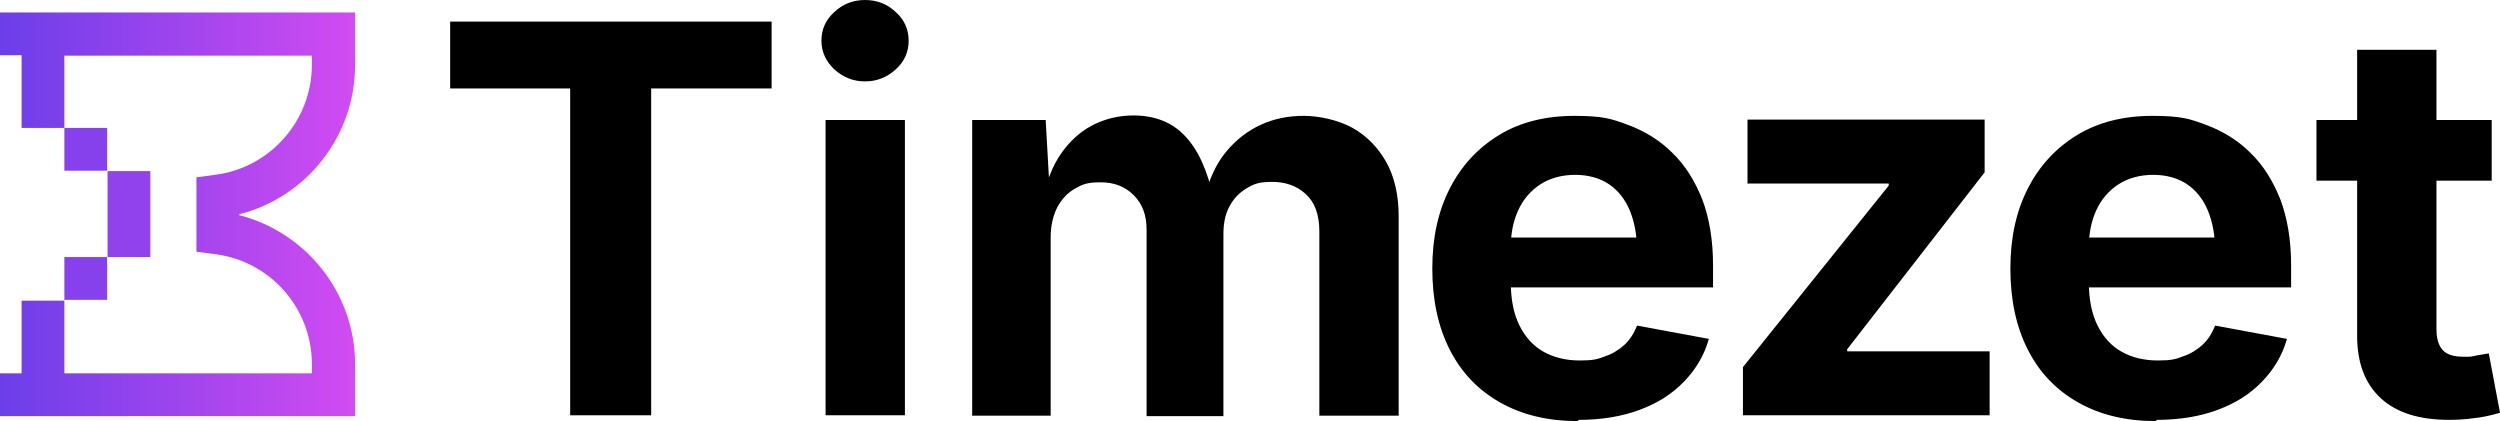 <?xml version="1.0" encoding="UTF-8"?>
<svg id="Layer_1" xmlns="http://www.w3.org/2000/svg" xmlns:xlink="http://www.w3.org/1999/xlink" version="1.1" viewBox="0 0 602 101.4">
  <!-- Generator: Adobe Illustrator 29.6.1, SVG Export Plug-In . SVG Version: 2.1.1 Build 9)  -->
  <defs>
    <style>
      .st0 {
        fill: #8641ec;
      }

      .st1 {
        fill: url(#linear-gradient);
      }

      .st2 {
        fill: #9242ed;
      }
    </style>
    <linearGradient id="linear-gradient" x1="0" y1="51.5" x2="85.5" y2="51.5" gradientUnits="userSpaceOnUse">
      <stop offset="0" stop-color="#6b3eea"/>
      <stop offset="1" stop-color="#d24bf1"/>
    </linearGradient>
  </defs>
  <path class="st1" d="M85.5,15.6V3H10.3s-10.3,0-10.3,0v10.3h5.2v17.5h10.3V13.4h59.6v2.2c0,13.4-10,24.8-23.3,26.5l-4.5.6v17.9l4.5.6c13.3,1.7,23.3,13,23.3,26.5v2.2H15.5v-17.5H5.2v17.5H0v10.3h85.5s0-12.5,0-12.5c0-17.1-11.7-31.7-27.9-35.9v-.2c16.2-4.1,27.9-18.8,27.9-35.9Z"/>
  <rect class="st0" x="15.5" y="30.8" width="10.3" height="10.3"/>
  <rect class="st2" x="25.9" y="41.2" width="10.3" height="20.7"/>
  <rect class="st0" x="15.5" y="61.9" width="10.3" height="10.3"/>
  <g>
    <path d="M108.4,21.3V5.2h77.4v16.1h-29v78.7h-19.5V21.3h-29Z"/>
    <path d="M208.3,19.6c-2.9,0-5.3-1-7.4-2.9-2-1.9-3.1-4.2-3.1-6.9s1-5,3.1-6.9c2-1.9,4.5-2.9,7.4-2.9s5.4,1,7.4,2.9c2.1,1.9,3.1,4.2,3.1,6.9s-1,5-3.1,6.9c-2.1,1.9-4.5,2.9-7.4,2.9ZM198.8,100V28.9h19.1v71.1h-19.1Z"/>
    <path d="M234.1,100V28.9h17.7l1,17.7h-1.4c1.1-4.4,2.7-7.9,4.9-10.7s4.7-4.8,7.5-6.1,5.9-2,9.1-2c5.1,0,9.3,1.6,12.4,4.9,3.1,3.2,5.5,8.3,6.9,15.1h-2.2c1.1-4.5,2.8-8.3,5.2-11.2,2.4-2.9,5.2-5.1,8.5-6.6s6.7-2.1,10.3-2.1,8.3,1,11.7,2.9,6.1,4.7,8.1,8.2c2,3.6,3,8,3,13.1v48h-19.1v-44.4c0-4-1.1-7-3.3-9s-4.9-2.9-8.1-2.9-4.4.5-6.2,1.6-3.1,2.5-4.1,4.4c-1,1.9-1.4,4.1-1.4,6.6v43.8h-18.5v-44.9c0-3.5-1-6.2-3.1-8.3-2.1-2.1-4.7-3.1-8-3.1s-4.3.5-6.1,1.5-3.2,2.5-4.3,4.5c-1,2-1.6,4.4-1.6,7.2v43h-19.1Z"/>
    <path d="M380,101.4c-7.3,0-13.5-1.5-18.8-4.5s-9.3-7.2-12.1-12.7c-2.8-5.5-4.2-12-4.2-19.5s1.4-13.8,4.2-19.3,6.8-9.8,11.9-12.9,11.2-4.6,18.1-4.6,9,.7,13,2.2c4,1.5,7.6,3.7,10.6,6.7,3.1,3,5.4,6.7,7.2,11.2,1.7,4.5,2.6,9.8,2.6,15.9v5.3h-59.8v-12h50.4l-8.9,3.2c0-3.7-.6-6.9-1.7-9.6-1.1-2.7-2.8-4.9-5-6.4-2.2-1.5-5-2.3-8.2-2.3s-6.1.8-8.4,2.3c-2.3,1.5-4.1,3.6-5.3,6.2-1.2,2.6-1.8,5.6-1.8,8.9v8.5c0,4.1.7,7.6,2.1,10.4,1.4,2.8,3.3,4.9,5.8,6.3,2.5,1.4,5.4,2.1,8.7,2.1s4.3-.3,6.1-1c1.8-.6,3.4-1.6,4.7-2.8s2.3-2.8,3-4.6l17.3,3.2c-1.1,3.9-3.1,7.3-6,10.3s-6.4,5.2-10.7,6.8c-4.3,1.6-9.2,2.4-14.7,2.4Z"/>
    <path d="M419.7,100v-11.6l35.1-43.7v-.5h-34v-15.4h57.1v12.7l-33.1,42.6v.5h34.3v15.4h-59.4Z"/>
    <path d="M519.2,101.4c-7.3,0-13.5-1.5-18.8-4.5s-9.3-7.2-12.1-12.7c-2.8-5.5-4.2-12-4.2-19.5s1.4-13.8,4.2-19.3,6.8-9.8,11.9-12.9,11.2-4.6,18.1-4.6,9,.7,13,2.2c4,1.5,7.6,3.7,10.6,6.7,3.1,3,5.4,6.7,7.2,11.2,1.7,4.5,2.6,9.8,2.6,15.9v5.3h-59.8v-12h50.4l-8.9,3.2c0-3.7-.6-6.9-1.7-9.6-1.1-2.7-2.8-4.9-5-6.4-2.2-1.5-5-2.3-8.2-2.3s-6.1.8-8.4,2.3c-2.3,1.5-4.1,3.6-5.3,6.2-1.2,2.6-1.8,5.6-1.8,8.9v8.5c0,4.1.7,7.6,2.1,10.4,1.4,2.8,3.3,4.9,5.8,6.3,2.5,1.4,5.4,2.1,8.7,2.1s4.3-.3,6.1-1c1.8-.6,3.4-1.6,4.7-2.8s2.3-2.8,3-4.6l17.3,3.2c-1.1,3.9-3.1,7.3-6,10.3s-6.4,5.2-10.7,6.8c-4.3,1.6-9.2,2.4-14.7,2.4Z"/>
    <path d="M600,28.9v14.6h-42.2v-14.6h42.2ZM567.6,12h19.1v67.3c0,2.2.5,3.9,1.5,5,1,1.1,2.7,1.6,5,1.6s1.7,0,3.1-.3c1.3-.2,2.3-.4,3-.5l2.7,14.3c-2.1.6-4.2,1.1-6.3,1.3-2.1.3-4.1.4-6,.4-7.1,0-12.6-1.7-16.4-5.2-3.8-3.5-5.7-8.5-5.7-15V12Z"/>
  </g>
</svg>